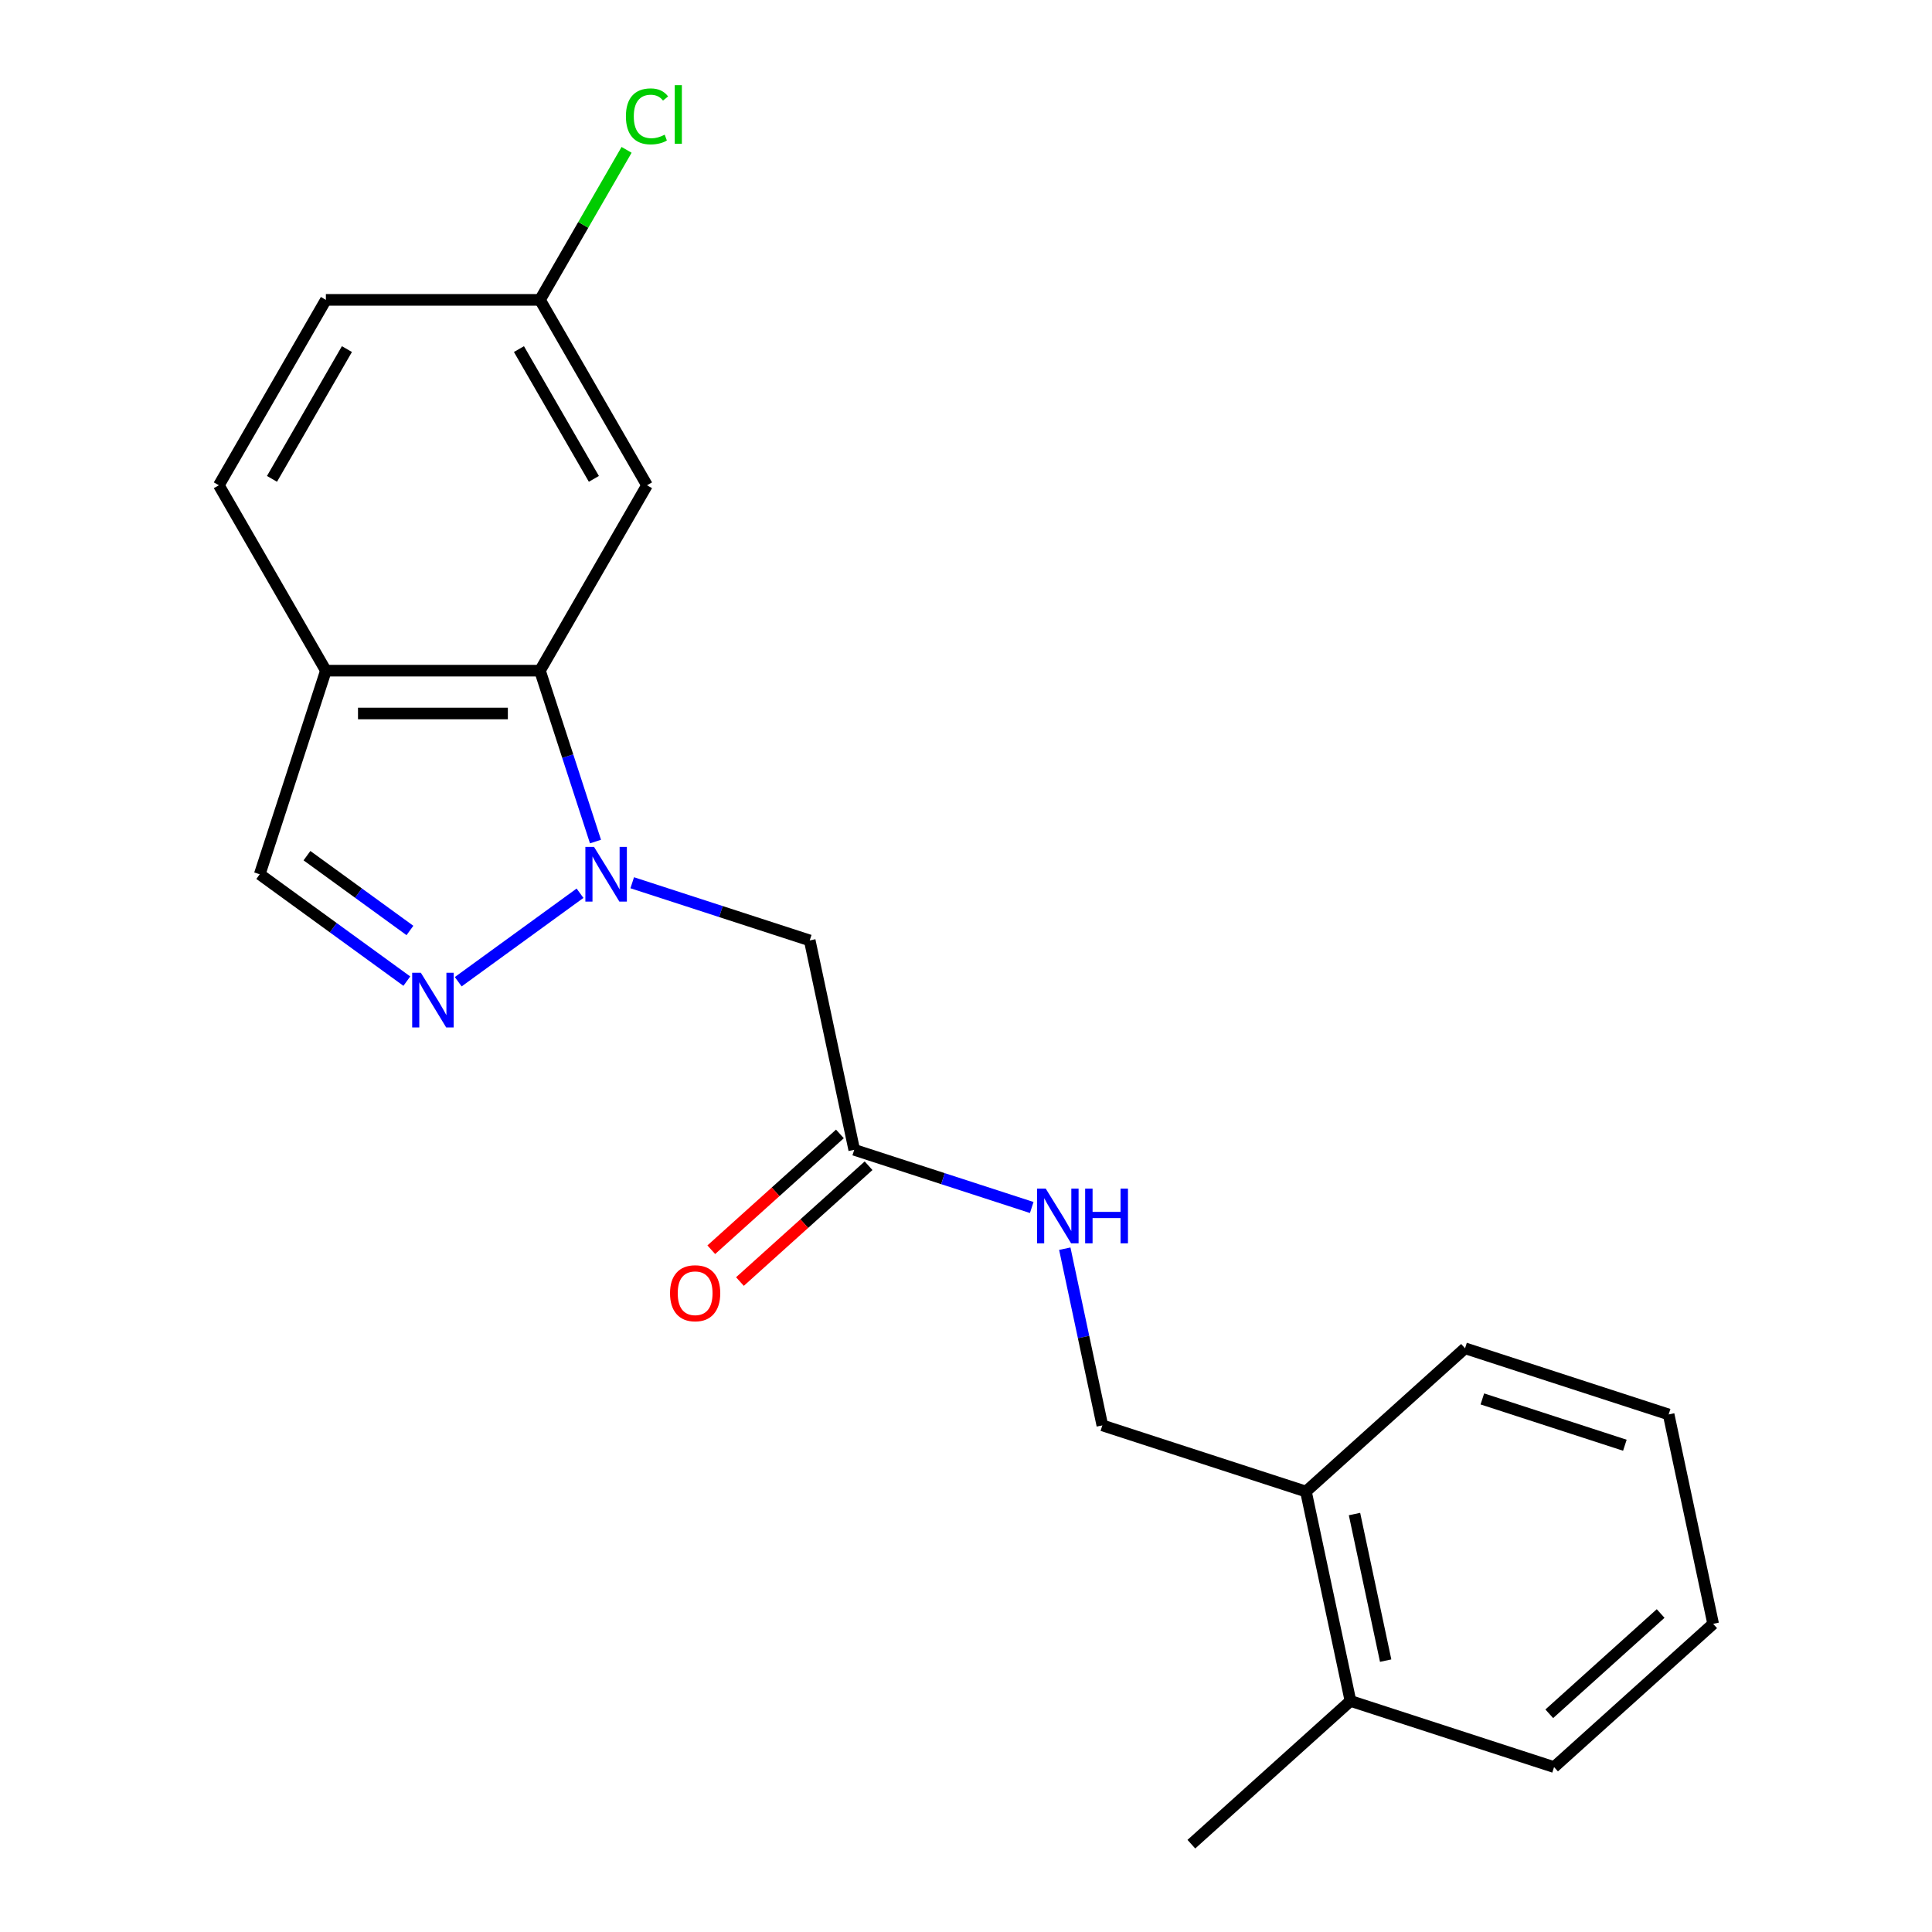 <?xml version='1.0' encoding='iso-8859-1'?>
<svg version='1.1' baseProfile='full'
              xmlns='http://www.w3.org/2000/svg'
                      xmlns:rdkit='http://www.rdkit.org/xml'
                      xmlns:xlink='http://www.w3.org/1999/xlink'
                  xml:space='preserve'
width='1000px' height='1000px' viewBox='0 0 1000 1000'>
<!-- END OF HEADER -->
<rect style='opacity:1.0;fill:#FFFFFF;stroke:none' width='1000' height='1000' x='0' y='0'> </rect>
<path class='bond-0' d='M 300.218,462.336 L 237.176,508.139' style='fill:none;fill-rule:evenodd;stroke:#0000FF;stroke-width:6px;stroke-linecap:butt;stroke-linejoin:miter;stroke-opacity:1' />
<path class='bond-1' d='M 308.227,435.59 L 293.857,391.363' style='fill:none;fill-rule:evenodd;stroke:#0000FF;stroke-width:6px;stroke-linecap:butt;stroke-linejoin:miter;stroke-opacity:1' />
<path class='bond-1' d='M 293.857,391.363 L 279.487,347.137' style='fill:none;fill-rule:evenodd;stroke:#000000;stroke-width:6px;stroke-linecap:butt;stroke-linejoin:miter;stroke-opacity:1' />
<path class='bond-2' d='M 327.239,456.91 L 373.175,471.836' style='fill:none;fill-rule:evenodd;stroke:#0000FF;stroke-width:6px;stroke-linecap:butt;stroke-linejoin:miter;stroke-opacity:1' />
<path class='bond-2' d='M 373.175,471.836 L 419.112,486.762' style='fill:none;fill-rule:evenodd;stroke:#000000;stroke-width:6px;stroke-linecap:butt;stroke-linejoin:miter;stroke-opacity:1' />
<path class='bond-4' d='M 210.573,507.835 L 172.506,480.178' style='fill:none;fill-rule:evenodd;stroke:#0000FF;stroke-width:6px;stroke-linecap:butt;stroke-linejoin:miter;stroke-opacity:1' />
<path class='bond-4' d='M 172.506,480.178 L 134.439,452.52' style='fill:none;fill-rule:evenodd;stroke:#000000;stroke-width:6px;stroke-linecap:butt;stroke-linejoin:miter;stroke-opacity:1' />
<path class='bond-4' d='M 212.179,481.609 L 185.532,462.249' style='fill:none;fill-rule:evenodd;stroke:#0000FF;stroke-width:6px;stroke-linecap:butt;stroke-linejoin:miter;stroke-opacity:1' />
<path class='bond-4' d='M 185.532,462.249 L 158.885,442.889' style='fill:none;fill-rule:evenodd;stroke:#000000;stroke-width:6px;stroke-linecap:butt;stroke-linejoin:miter;stroke-opacity:1' />
<path class='bond-3' d='M 279.487,347.137 L 168.68,347.137' style='fill:none;fill-rule:evenodd;stroke:#000000;stroke-width:6px;stroke-linecap:butt;stroke-linejoin:miter;stroke-opacity:1' />
<path class='bond-3' d='M 262.866,369.298 L 185.301,369.298' style='fill:none;fill-rule:evenodd;stroke:#000000;stroke-width:6px;stroke-linecap:butt;stroke-linejoin:miter;stroke-opacity:1' />
<path class='bond-6' d='M 279.487,347.137 L 334.891,251.175' style='fill:none;fill-rule:evenodd;stroke:#000000;stroke-width:6px;stroke-linecap:butt;stroke-linejoin:miter;stroke-opacity:1' />
<path class='bond-5' d='M 419.112,486.762 L 442.15,595.147' style='fill:none;fill-rule:evenodd;stroke:#000000;stroke-width:6px;stroke-linecap:butt;stroke-linejoin:miter;stroke-opacity:1' />
<path class='bond-11' d='M 168.68,347.137 L 113.277,251.175' style='fill:none;fill-rule:evenodd;stroke:#000000;stroke-width:6px;stroke-linecap:butt;stroke-linejoin:miter;stroke-opacity:1' />
<path class='bond-21' d='M 168.68,347.137 L 134.439,452.52' style='fill:none;fill-rule:evenodd;stroke:#000000;stroke-width:6px;stroke-linecap:butt;stroke-linejoin:miter;stroke-opacity:1' />
<path class='bond-7' d='M 442.15,595.147 L 488.087,610.073' style='fill:none;fill-rule:evenodd;stroke:#000000;stroke-width:6px;stroke-linecap:butt;stroke-linejoin:miter;stroke-opacity:1' />
<path class='bond-7' d='M 488.087,610.073 L 534.024,624.999' style='fill:none;fill-rule:evenodd;stroke:#0000FF;stroke-width:6px;stroke-linecap:butt;stroke-linejoin:miter;stroke-opacity:1' />
<path class='bond-9' d='M 434.736,586.913 L 401.448,616.885' style='fill:none;fill-rule:evenodd;stroke:#000000;stroke-width:6px;stroke-linecap:butt;stroke-linejoin:miter;stroke-opacity:1' />
<path class='bond-9' d='M 401.448,616.885 L 368.16,646.858' style='fill:none;fill-rule:evenodd;stroke:#FF0000;stroke-width:6px;stroke-linecap:butt;stroke-linejoin:miter;stroke-opacity:1' />
<path class='bond-9' d='M 449.565,603.382 L 416.277,633.354' style='fill:none;fill-rule:evenodd;stroke:#000000;stroke-width:6px;stroke-linecap:butt;stroke-linejoin:miter;stroke-opacity:1' />
<path class='bond-9' d='M 416.277,633.354 L 382.989,663.327' style='fill:none;fill-rule:evenodd;stroke:#FF0000;stroke-width:6px;stroke-linecap:butt;stroke-linejoin:miter;stroke-opacity:1' />
<path class='bond-13' d='M 334.891,251.175 L 279.487,155.213' style='fill:none;fill-rule:evenodd;stroke:#000000;stroke-width:6px;stroke-linecap:butt;stroke-linejoin:miter;stroke-opacity:1' />
<path class='bond-13' d='M 307.388,247.861 L 268.605,180.688' style='fill:none;fill-rule:evenodd;stroke:#000000;stroke-width:6px;stroke-linecap:butt;stroke-linejoin:miter;stroke-opacity:1' />
<path class='bond-10' d='M 551.133,646.319 L 560.852,692.046' style='fill:none;fill-rule:evenodd;stroke:#0000FF;stroke-width:6px;stroke-linecap:butt;stroke-linejoin:miter;stroke-opacity:1' />
<path class='bond-10' d='M 560.852,692.046 L 570.572,737.774' style='fill:none;fill-rule:evenodd;stroke:#000000;stroke-width:6px;stroke-linecap:butt;stroke-linejoin:miter;stroke-opacity:1' />
<path class='bond-8' d='M 675.956,772.015 L 570.572,737.774' style='fill:none;fill-rule:evenodd;stroke:#000000;stroke-width:6px;stroke-linecap:butt;stroke-linejoin:miter;stroke-opacity:1' />
<path class='bond-12' d='M 675.956,772.015 L 698.994,880.401' style='fill:none;fill-rule:evenodd;stroke:#000000;stroke-width:6px;stroke-linecap:butt;stroke-linejoin:miter;stroke-opacity:1' />
<path class='bond-12' d='M 701.089,783.666 L 717.215,859.536' style='fill:none;fill-rule:evenodd;stroke:#000000;stroke-width:6px;stroke-linecap:butt;stroke-linejoin:miter;stroke-opacity:1' />
<path class='bond-16' d='M 675.956,772.015 L 758.302,697.871' style='fill:none;fill-rule:evenodd;stroke:#000000;stroke-width:6px;stroke-linecap:butt;stroke-linejoin:miter;stroke-opacity:1' />
<path class='bond-22' d='M 113.277,251.175 L 168.68,155.213' style='fill:none;fill-rule:evenodd;stroke:#000000;stroke-width:6px;stroke-linecap:butt;stroke-linejoin:miter;stroke-opacity:1' />
<path class='bond-22' d='M 140.779,247.861 L 179.562,180.688' style='fill:none;fill-rule:evenodd;stroke:#000000;stroke-width:6px;stroke-linecap:butt;stroke-linejoin:miter;stroke-opacity:1' />
<path class='bond-17' d='M 698.994,880.401 L 616.648,954.545' style='fill:none;fill-rule:evenodd;stroke:#000000;stroke-width:6px;stroke-linecap:butt;stroke-linejoin:miter;stroke-opacity:1' />
<path class='bond-18' d='M 698.994,880.401 L 804.378,914.642' style='fill:none;fill-rule:evenodd;stroke:#000000;stroke-width:6px;stroke-linecap:butt;stroke-linejoin:miter;stroke-opacity:1' />
<path class='bond-14' d='M 279.487,155.213 L 168.68,155.213' style='fill:none;fill-rule:evenodd;stroke:#000000;stroke-width:6px;stroke-linecap:butt;stroke-linejoin:miter;stroke-opacity:1' />
<path class='bond-15' d='M 279.487,155.213 L 301.903,116.387' style='fill:none;fill-rule:evenodd;stroke:#000000;stroke-width:6px;stroke-linecap:butt;stroke-linejoin:miter;stroke-opacity:1' />
<path class='bond-15' d='M 301.903,116.387 L 324.319,77.562' style='fill:none;fill-rule:evenodd;stroke:#00CC00;stroke-width:6px;stroke-linecap:butt;stroke-linejoin:miter;stroke-opacity:1' />
<path class='bond-20' d='M 758.302,697.871 L 863.685,732.112' style='fill:none;fill-rule:evenodd;stroke:#000000;stroke-width:6px;stroke-linecap:butt;stroke-linejoin:miter;stroke-opacity:1' />
<path class='bond-20' d='M 767.261,724.084 L 841.03,748.053' style='fill:none;fill-rule:evenodd;stroke:#000000;stroke-width:6px;stroke-linecap:butt;stroke-linejoin:miter;stroke-opacity:1' />
<path class='bond-23' d='M 804.378,914.642 L 886.723,840.498' style='fill:none;fill-rule:evenodd;stroke:#000000;stroke-width:6px;stroke-linecap:butt;stroke-linejoin:miter;stroke-opacity:1' />
<path class='bond-23' d='M 801.901,887.052 L 859.543,835.15' style='fill:none;fill-rule:evenodd;stroke:#000000;stroke-width:6px;stroke-linecap:butt;stroke-linejoin:miter;stroke-opacity:1' />
<path class='bond-19' d='M 886.723,840.498 L 863.685,732.112' style='fill:none;fill-rule:evenodd;stroke:#000000;stroke-width:6px;stroke-linecap:butt;stroke-linejoin:miter;stroke-opacity:1' />
<path  class='atom-0' d='M 307.468 438.36
L 316.748 453.36
Q 317.668 454.84, 319.148 457.52
Q 320.628 460.2, 320.708 460.36
L 320.708 438.36
L 324.468 438.36
L 324.468 466.68
L 320.588 466.68
L 310.628 450.28
Q 309.468 448.36, 308.228 446.16
Q 307.028 443.96, 306.668 443.28
L 306.668 466.68
L 302.988 466.68
L 302.988 438.36
L 307.468 438.36
' fill='#0000FF'/>
<path  class='atom-1' d='M 217.824 503.491
L 227.104 518.491
Q 228.024 519.971, 229.504 522.651
Q 230.984 525.331, 231.064 525.491
L 231.064 503.491
L 234.824 503.491
L 234.824 531.811
L 230.944 531.811
L 220.984 515.411
Q 219.824 513.491, 218.584 511.291
Q 217.384 509.091, 217.024 508.411
L 217.024 531.811
L 213.344 531.811
L 213.344 503.491
L 217.824 503.491
' fill='#0000FF'/>
<path  class='atom-8' d='M 541.274 615.229
L 550.554 630.229
Q 551.474 631.709, 552.954 634.389
Q 554.434 637.069, 554.514 637.229
L 554.514 615.229
L 558.274 615.229
L 558.274 643.549
L 554.394 643.549
L 544.434 627.149
Q 543.274 625.229, 542.034 623.029
Q 540.834 620.829, 540.474 620.149
L 540.474 643.549
L 536.794 643.549
L 536.794 615.229
L 541.274 615.229
' fill='#0000FF'/>
<path  class='atom-8' d='M 561.674 615.229
L 565.514 615.229
L 565.514 627.269
L 579.994 627.269
L 579.994 615.229
L 583.834 615.229
L 583.834 643.549
L 579.994 643.549
L 579.994 630.469
L 565.514 630.469
L 565.514 643.549
L 561.674 643.549
L 561.674 615.229
' fill='#0000FF'/>
<path  class='atom-10' d='M 346.805 669.372
Q 346.805 662.572, 350.165 658.772
Q 353.525 654.972, 359.805 654.972
Q 366.085 654.972, 369.445 658.772
Q 372.805 662.572, 372.805 669.372
Q 372.805 676.252, 369.405 680.172
Q 366.005 684.052, 359.805 684.052
Q 353.565 684.052, 350.165 680.172
Q 346.805 676.292, 346.805 669.372
M 359.805 680.852
Q 364.125 680.852, 366.445 677.972
Q 368.805 675.052, 368.805 669.372
Q 368.805 663.812, 366.445 661.012
Q 364.125 658.172, 359.805 658.172
Q 355.485 658.172, 353.125 660.972
Q 350.805 663.772, 350.805 669.372
Q 350.805 675.092, 353.125 677.972
Q 355.485 680.852, 359.805 680.852
' fill='#FF0000'/>
<path  class='atom-16' d='M 323.971 60.231
Q 323.971 53.191, 327.251 49.511
Q 330.571 45.791, 336.851 45.791
Q 342.691 45.791, 345.811 49.911
L 343.171 52.071
Q 340.891 49.071, 336.851 49.071
Q 332.571 49.071, 330.291 51.951
Q 328.051 54.791, 328.051 60.231
Q 328.051 65.831, 330.371 68.711
Q 332.731 71.591, 337.291 71.591
Q 340.411 71.591, 344.051 69.711
L 345.171 72.711
Q 343.691 73.671, 341.451 74.231
Q 339.211 74.791, 336.731 74.791
Q 330.571 74.791, 327.251 71.031
Q 323.971 67.271, 323.971 60.231
' fill='#00CC00'/>
<path  class='atom-16' d='M 349.251 44.071
L 352.931 44.071
L 352.931 74.431
L 349.251 74.431
L 349.251 44.071
' fill='#00CC00'/>
</svg>
